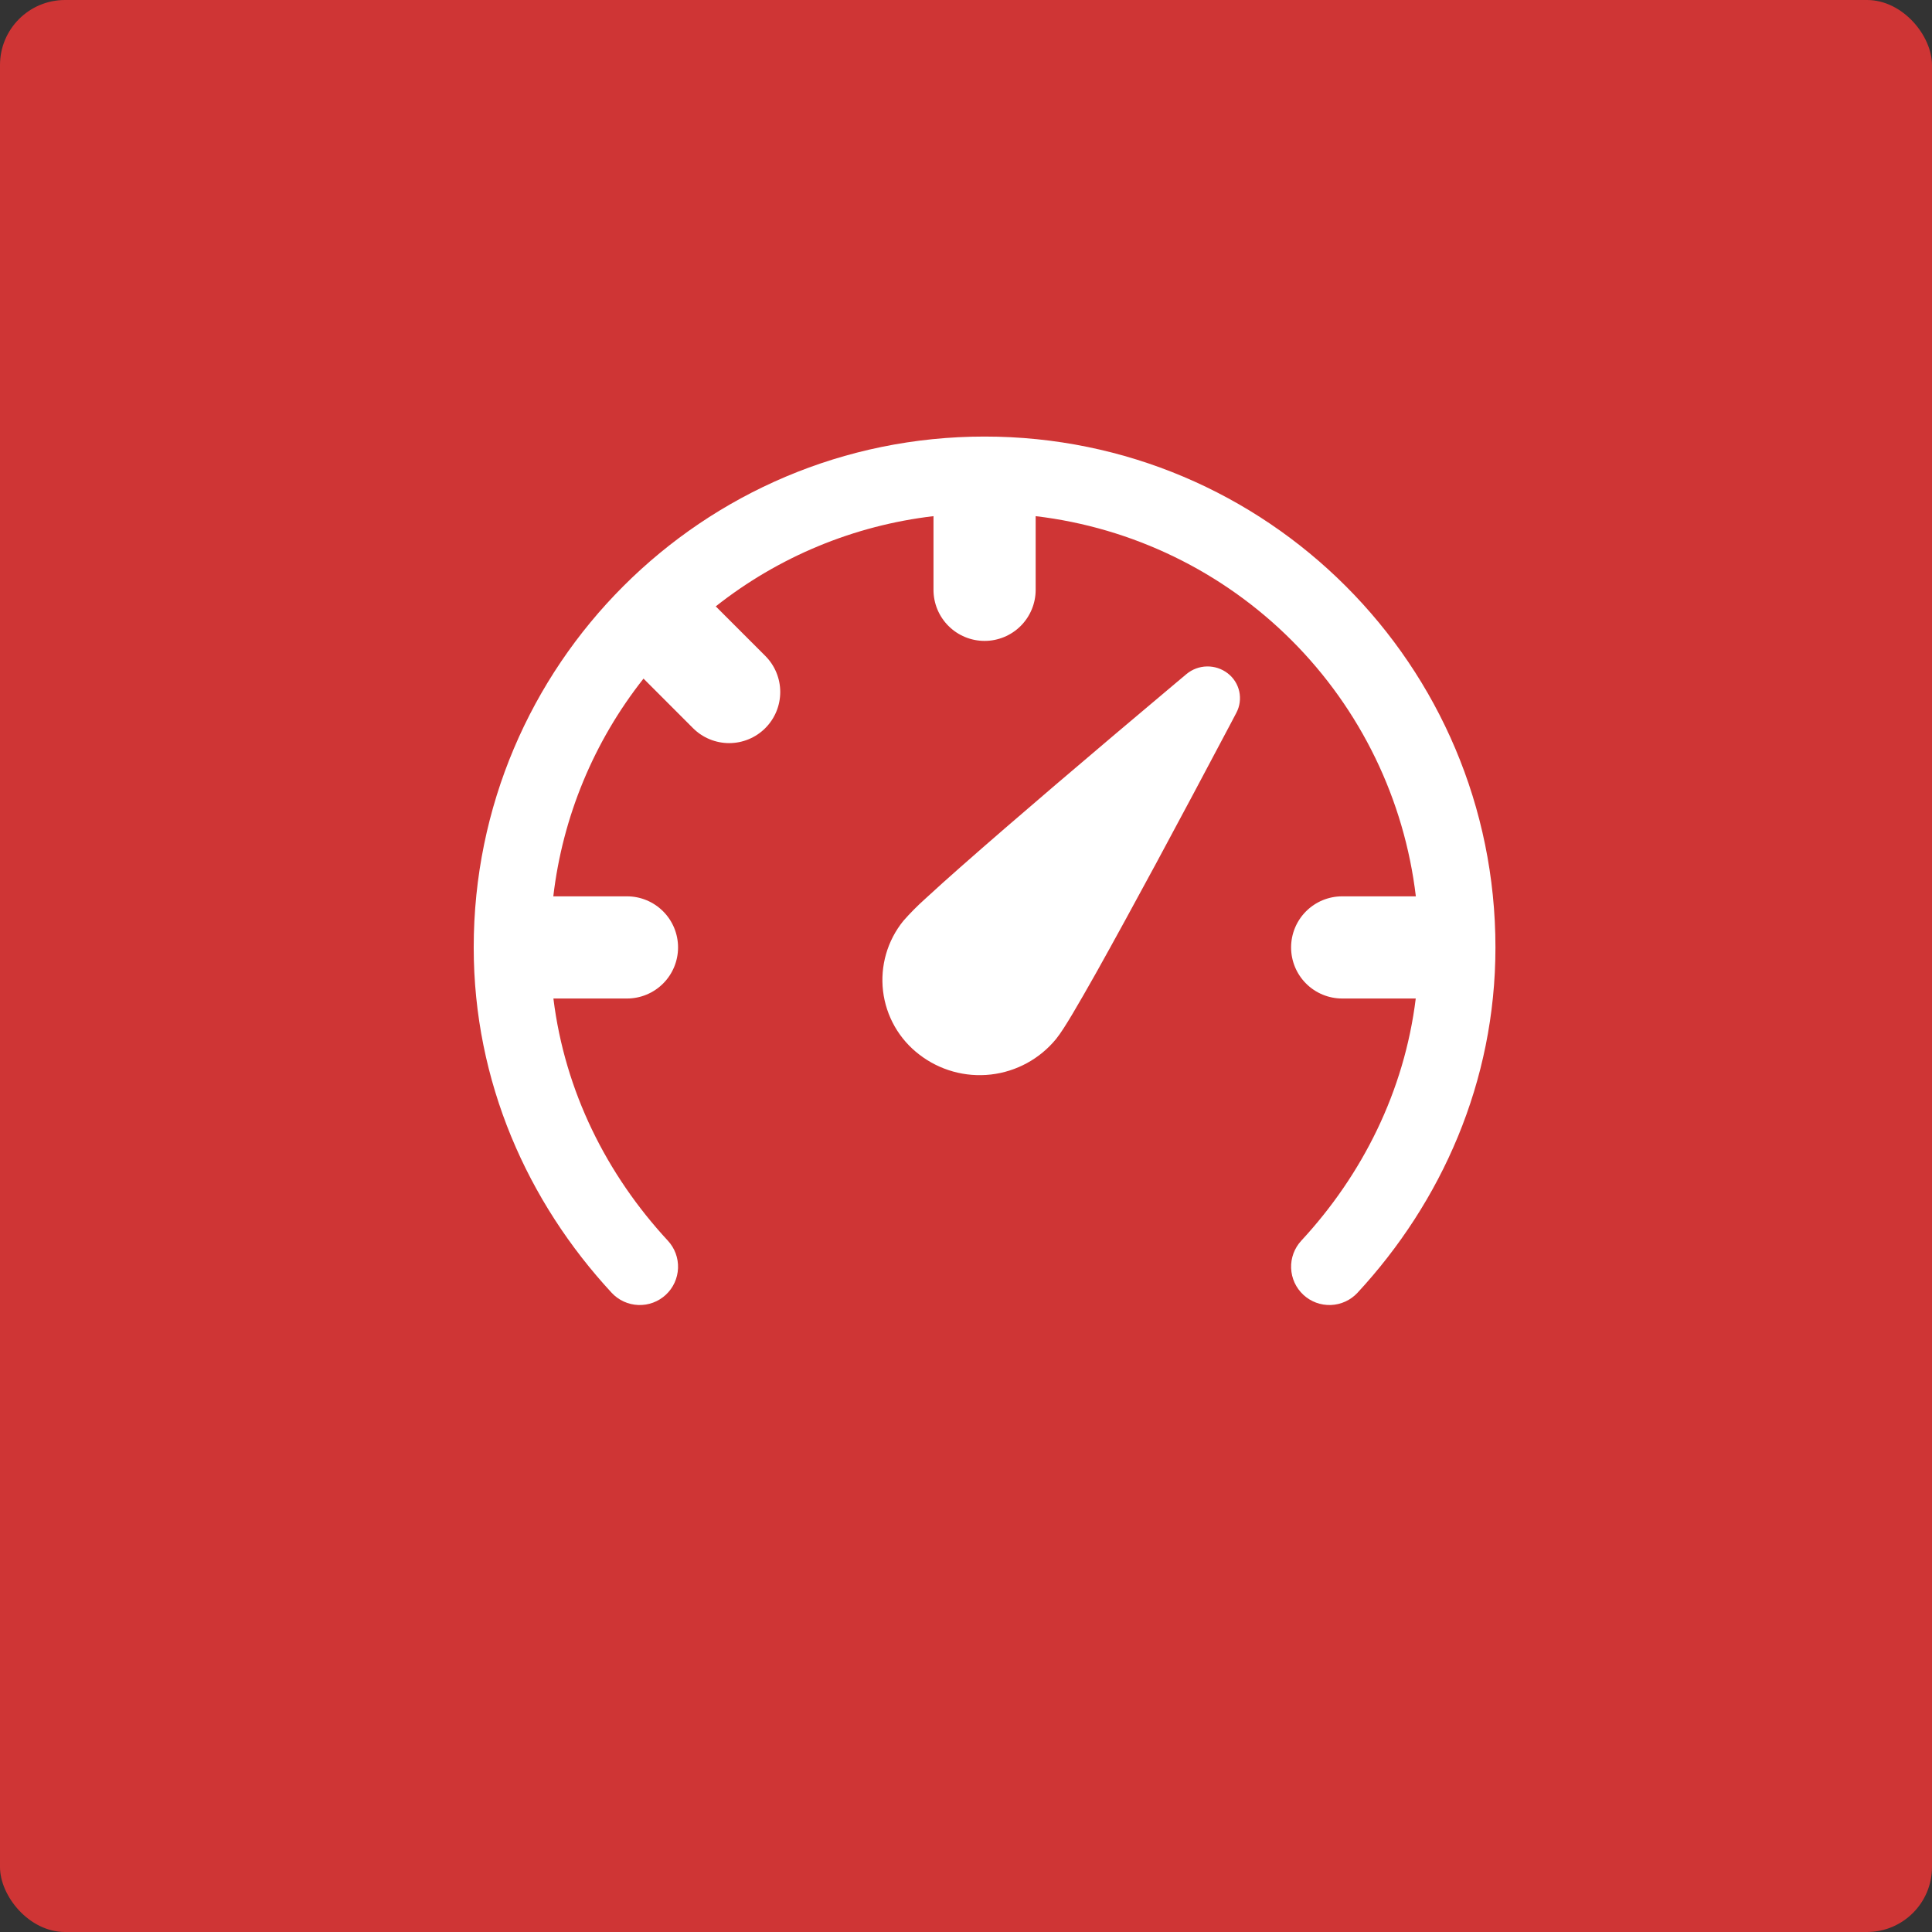 <?xml version="1.0" encoding="UTF-8"?> <svg xmlns="http://www.w3.org/2000/svg" width="208" height="208" viewBox="0 0 208 208" fill="none"><rect x="0" y="0" width="208" height="208" fill="#333333" stroke="none"/> <rect width="208" height="208" rx="7" fill="#CF3535"></rect> <path d="M100.5 55.569V63.5C100.5 64.959 101.079 66.358 102.111 67.389C103.142 68.421 104.541 69 106 69C107.459 69 108.858 68.421 109.889 67.389C110.921 66.358 111.5 64.959 111.5 63.5V55.569C121.927 56.807 131.633 61.517 139.058 68.942C146.483 76.367 151.193 86.073 152.431 96.5H144.5C143.041 96.5 141.642 97.079 140.611 98.111C139.579 99.142 139 100.541 139 102C139 103.459 139.579 104.858 140.611 105.889C141.642 106.921 143.041 107.5 144.5 107.5H152.42C151.188 117.493 146.678 126.464 140.1 133.57C139.356 134.372 138.961 135.437 139.003 136.531C139.044 137.624 139.518 138.656 140.32 139.4C141.122 140.144 142.187 140.539 143.281 140.497C144.374 140.456 145.406 139.982 146.15 139.18C155.186 129.417 161 116.481 161 102C161 71.624 136.376 47 106 47C75.624 47 51 71.624 51 102C51 116.481 56.813 129.417 65.85 139.18C66.218 139.577 66.661 139.898 67.154 140.124C67.646 140.35 68.178 140.477 68.719 140.497C69.261 140.518 69.801 140.431 70.309 140.243C70.817 140.055 71.283 139.768 71.68 139.4C72.077 139.032 72.398 138.589 72.624 138.096C72.85 137.604 72.977 137.072 72.997 136.531C73.018 135.989 72.931 135.449 72.743 134.941C72.555 134.433 72.268 133.967 71.9 133.57C65.322 126.464 60.812 117.499 59.58 107.5H67.5C68.959 107.5 70.358 106.921 71.389 105.889C72.421 104.858 73 103.459 73 102C73 100.541 72.421 99.142 71.389 98.111C70.358 97.079 68.959 96.5 67.5 96.5H59.569C60.572 87.937 63.935 79.822 69.282 73.059L74.612 78.394C75.123 78.905 75.729 79.31 76.397 79.586C77.064 79.862 77.779 80.004 78.502 80.004C79.224 80.004 79.94 79.861 80.607 79.584C81.274 79.308 81.881 78.902 82.391 78.391C82.902 77.88 83.307 77.274 83.583 76.606C83.859 75.939 84.001 75.223 84.001 74.501C84.001 73.778 83.858 73.063 83.582 72.396C83.305 71.728 82.9 71.122 82.388 70.612L77.059 65.282C83.822 59.935 91.937 56.572 100.5 55.569ZM132.175 72.487C131.535 71.995 130.747 71.735 129.941 71.75C129.134 71.765 128.357 72.054 127.736 72.57L126.537 73.576C122.213 77.208 117.902 80.856 113.607 84.521C109.999 87.601 106.308 90.791 103.36 93.392C102.084 94.514 100.82 95.651 99.57 96.802C98.755 97.533 97.983 98.312 97.26 99.135C96.407 100.185 95.774 101.395 95.398 102.695C95.022 103.995 94.91 105.356 95.07 106.7C95.23 108.043 95.659 109.341 96.329 110.516C97.001 111.691 97.901 112.719 98.977 113.539C101.168 115.228 103.931 115.998 106.68 115.683C109.428 115.369 111.947 113.996 113.7 111.856C114.184 111.262 114.828 110.228 115.488 109.122C116.192 107.94 117.055 106.427 118.012 104.733C119.921 101.323 122.236 97.078 124.475 92.936C127.133 88.002 129.771 83.058 132.389 78.103L133.11 76.733C133.48 76.029 133.589 75.216 133.418 74.439C133.247 73.662 132.806 72.971 132.175 72.487Z" fill="white"></path> </svg> 